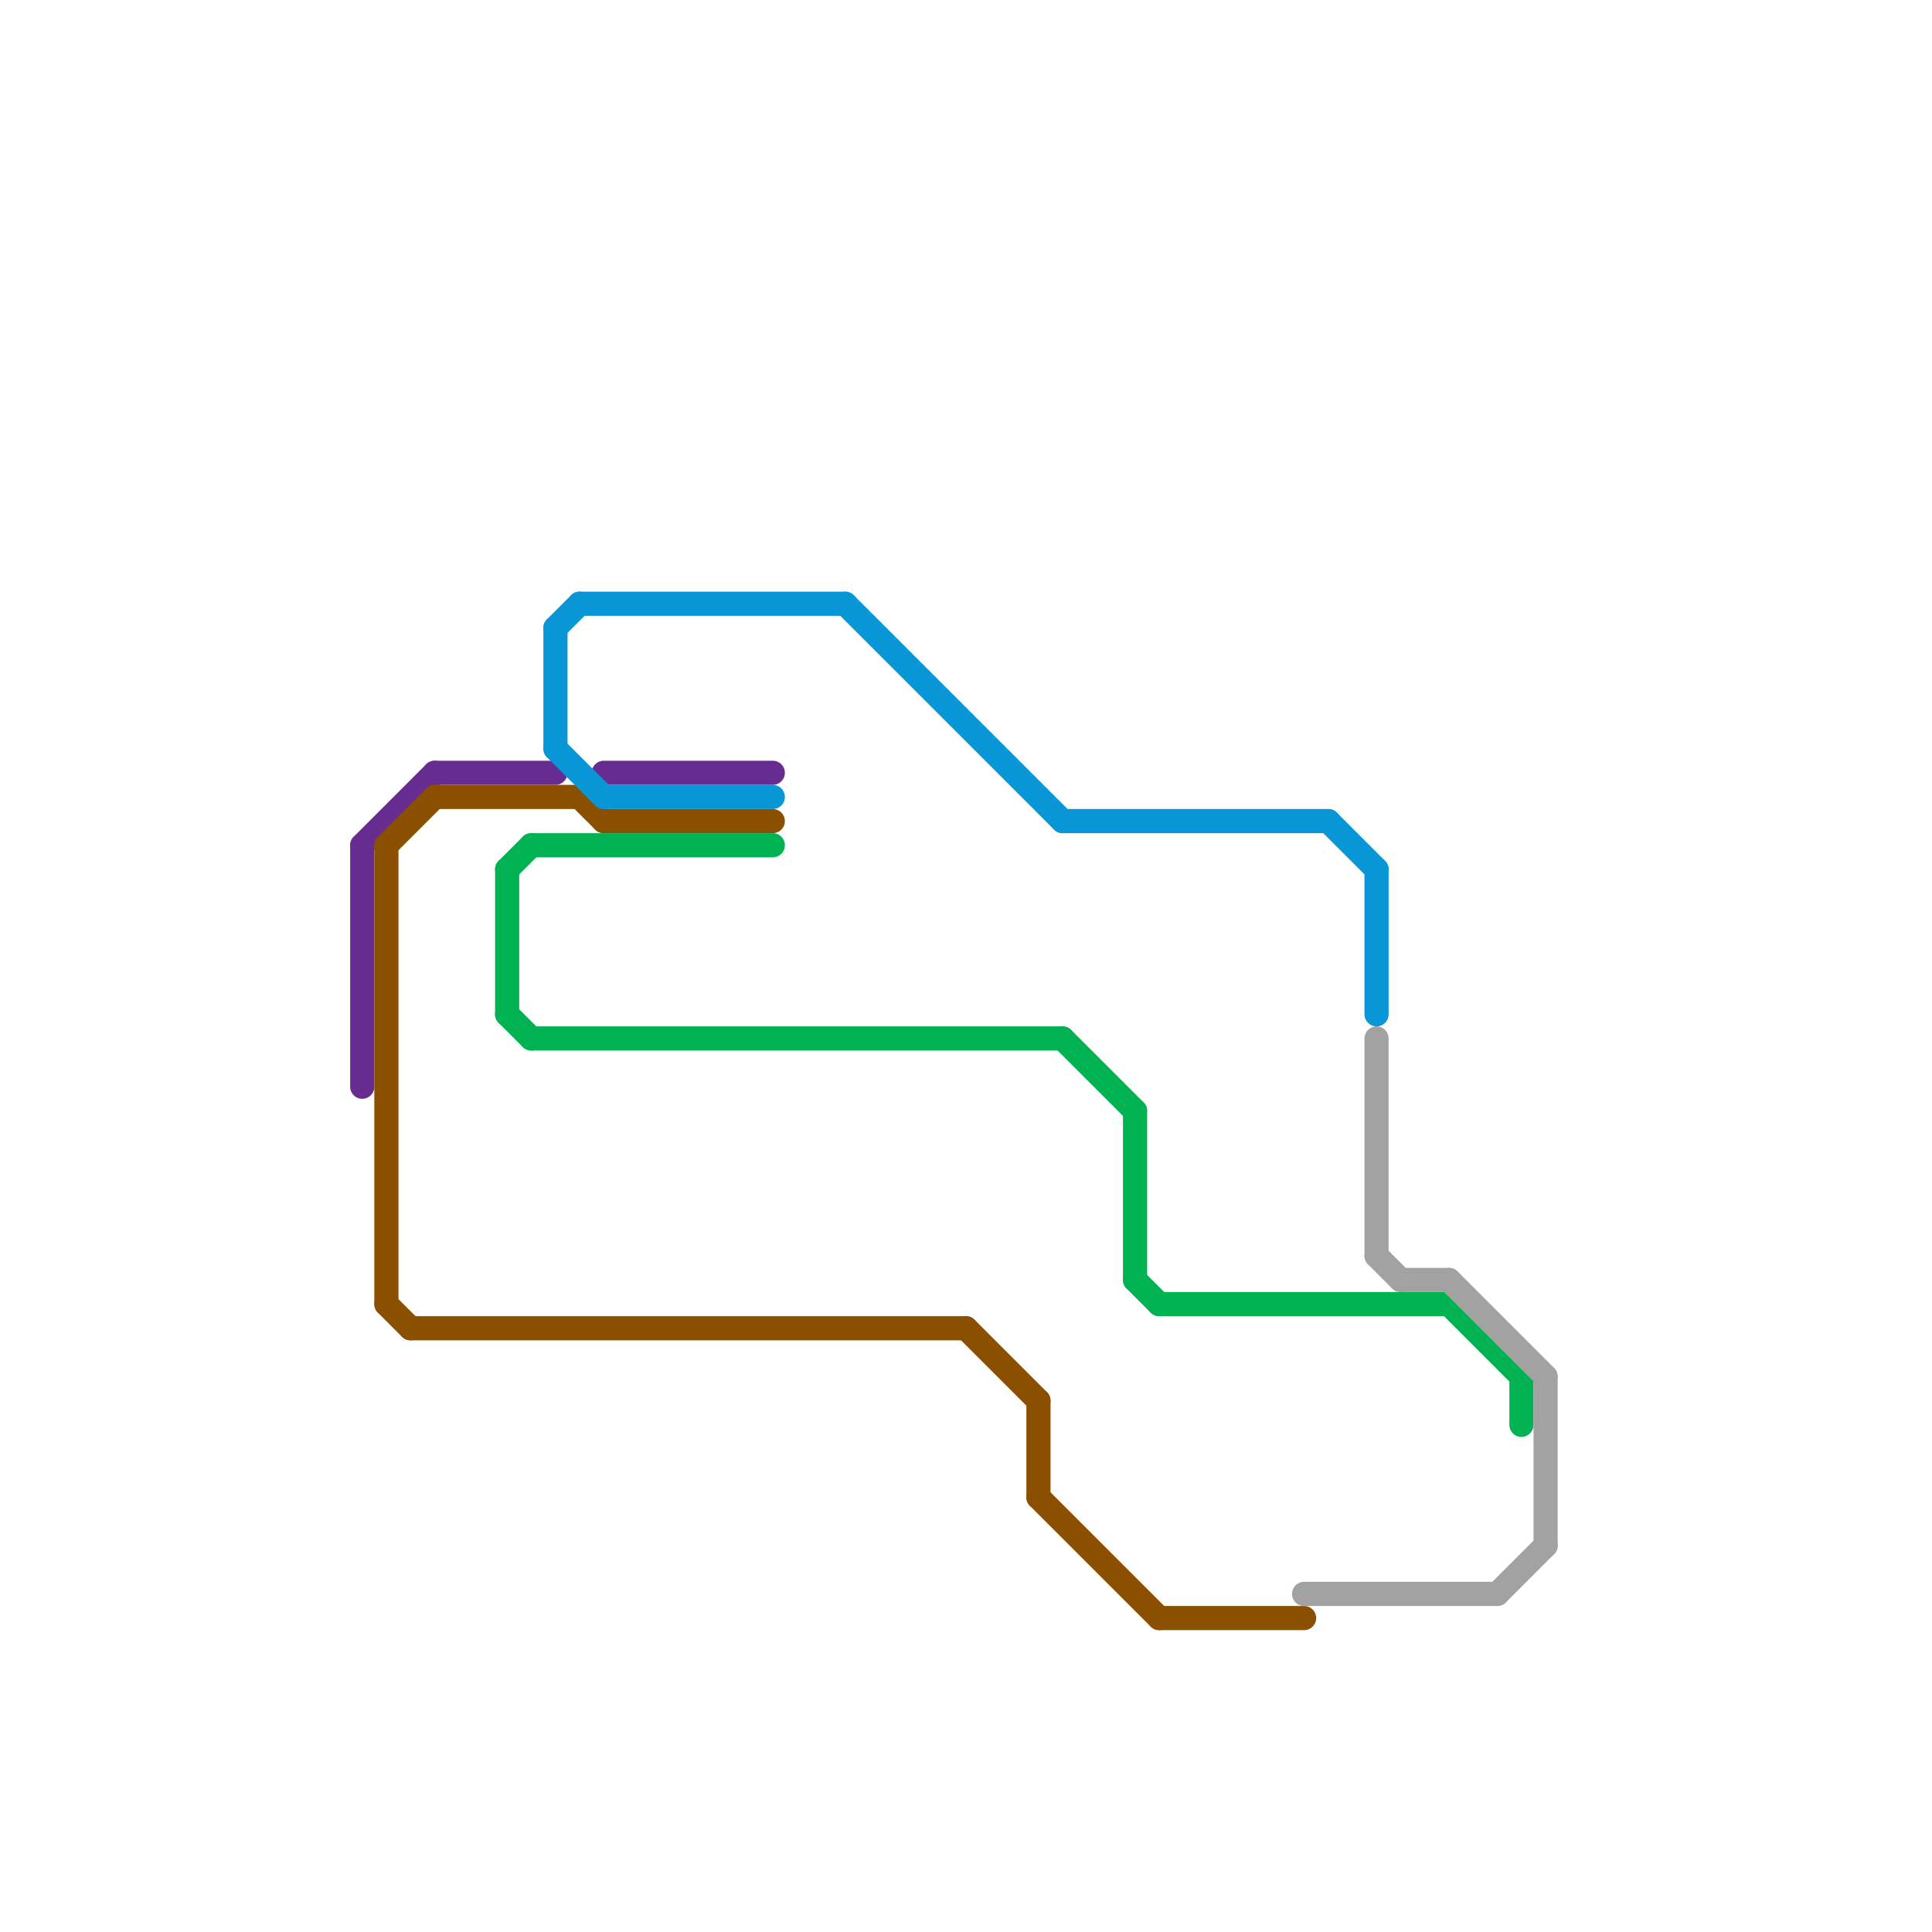 
<svg version="1.1" xmlns="http://www.w3.org/2000/svg" viewBox="0 0 80 80">
<style>text { font: 1px Helvetica; font-weight: 600; white-space: pre; dominant-baseline: central; } line { stroke-width: 1; fill: none; stroke-linecap: round; stroke-linejoin: round; } .c0 { stroke: #662c90 } .c1 { stroke: #8a5000 } .c2 { stroke: #0896d7 } .c3 { stroke: #00b251 } .c4 { stroke: #a2a2a2 }</style><defs><g id="ct-xf"><circle r="0.5" fill="#fff" stroke="#000" stroke-width="0.2"/></g><g id="ct"><circle r="0.5" fill="#fff" stroke="#000" stroke-width="0.1"/></g></defs><line class="c0" x1="25" y1="32" x2="32" y2="32"/><line class="c0" x1="15" y1="35" x2="18" y2="32"/><line class="c0" x1="18" y1="32" x2="23" y2="32"/><line class="c0" x1="15" y1="35" x2="15" y2="45"/><line class="c1" x1="16" y1="35" x2="18" y2="33"/><line class="c1" x1="43" y1="58" x2="43" y2="62"/><line class="c1" x1="40" y1="55" x2="43" y2="58"/><line class="c1" x1="16" y1="54" x2="17" y2="55"/><line class="c1" x1="48" y1="67" x2="54" y2="67"/><line class="c1" x1="17" y1="55" x2="40" y2="55"/><line class="c1" x1="25" y1="34" x2="32" y2="34"/><line class="c1" x1="24" y1="33" x2="25" y2="34"/><line class="c1" x1="43" y1="62" x2="48" y2="67"/><line class="c1" x1="16" y1="35" x2="16" y2="54"/><line class="c1" x1="18" y1="33" x2="24" y2="33"/><line class="c2" x1="57" y1="36" x2="57" y2="42"/><line class="c2" x1="55" y1="34" x2="57" y2="36"/><line class="c2" x1="44" y1="34" x2="55" y2="34"/><line class="c2" x1="23" y1="31" x2="25" y2="33"/><line class="c2" x1="23" y1="26" x2="23" y2="31"/><line class="c2" x1="24" y1="25" x2="35" y2="25"/><line class="c2" x1="35" y1="25" x2="44" y2="34"/><line class="c2" x1="23" y1="26" x2="24" y2="25"/><line class="c2" x1="25" y1="33" x2="32" y2="33"/><line class="c3" x1="21" y1="36" x2="22" y2="35"/><line class="c3" x1="44" y1="43" x2="47" y2="46"/><line class="c3" x1="47" y1="53" x2="48" y2="54"/><line class="c3" x1="47" y1="46" x2="47" y2="53"/><line class="c3" x1="63" y1="57" x2="63" y2="59"/><line class="c3" x1="22" y1="35" x2="32" y2="35"/><line class="c3" x1="21" y1="36" x2="21" y2="42"/><line class="c3" x1="60" y1="54" x2="63" y2="57"/><line class="c3" x1="48" y1="54" x2="60" y2="54"/><line class="c3" x1="22" y1="43" x2="44" y2="43"/><line class="c3" x1="21" y1="42" x2="22" y2="43"/><line class="c4" x1="57" y1="52" x2="58" y2="53"/><line class="c4" x1="54" y1="66" x2="62" y2="66"/><line class="c4" x1="58" y1="53" x2="60" y2="53"/><line class="c4" x1="60" y1="53" x2="64" y2="57"/><line class="c4" x1="57" y1="43" x2="57" y2="52"/><line class="c4" x1="62" y1="66" x2="64" y2="64"/><line class="c4" x1="64" y1="57" x2="64" y2="64"/>
</svg>
